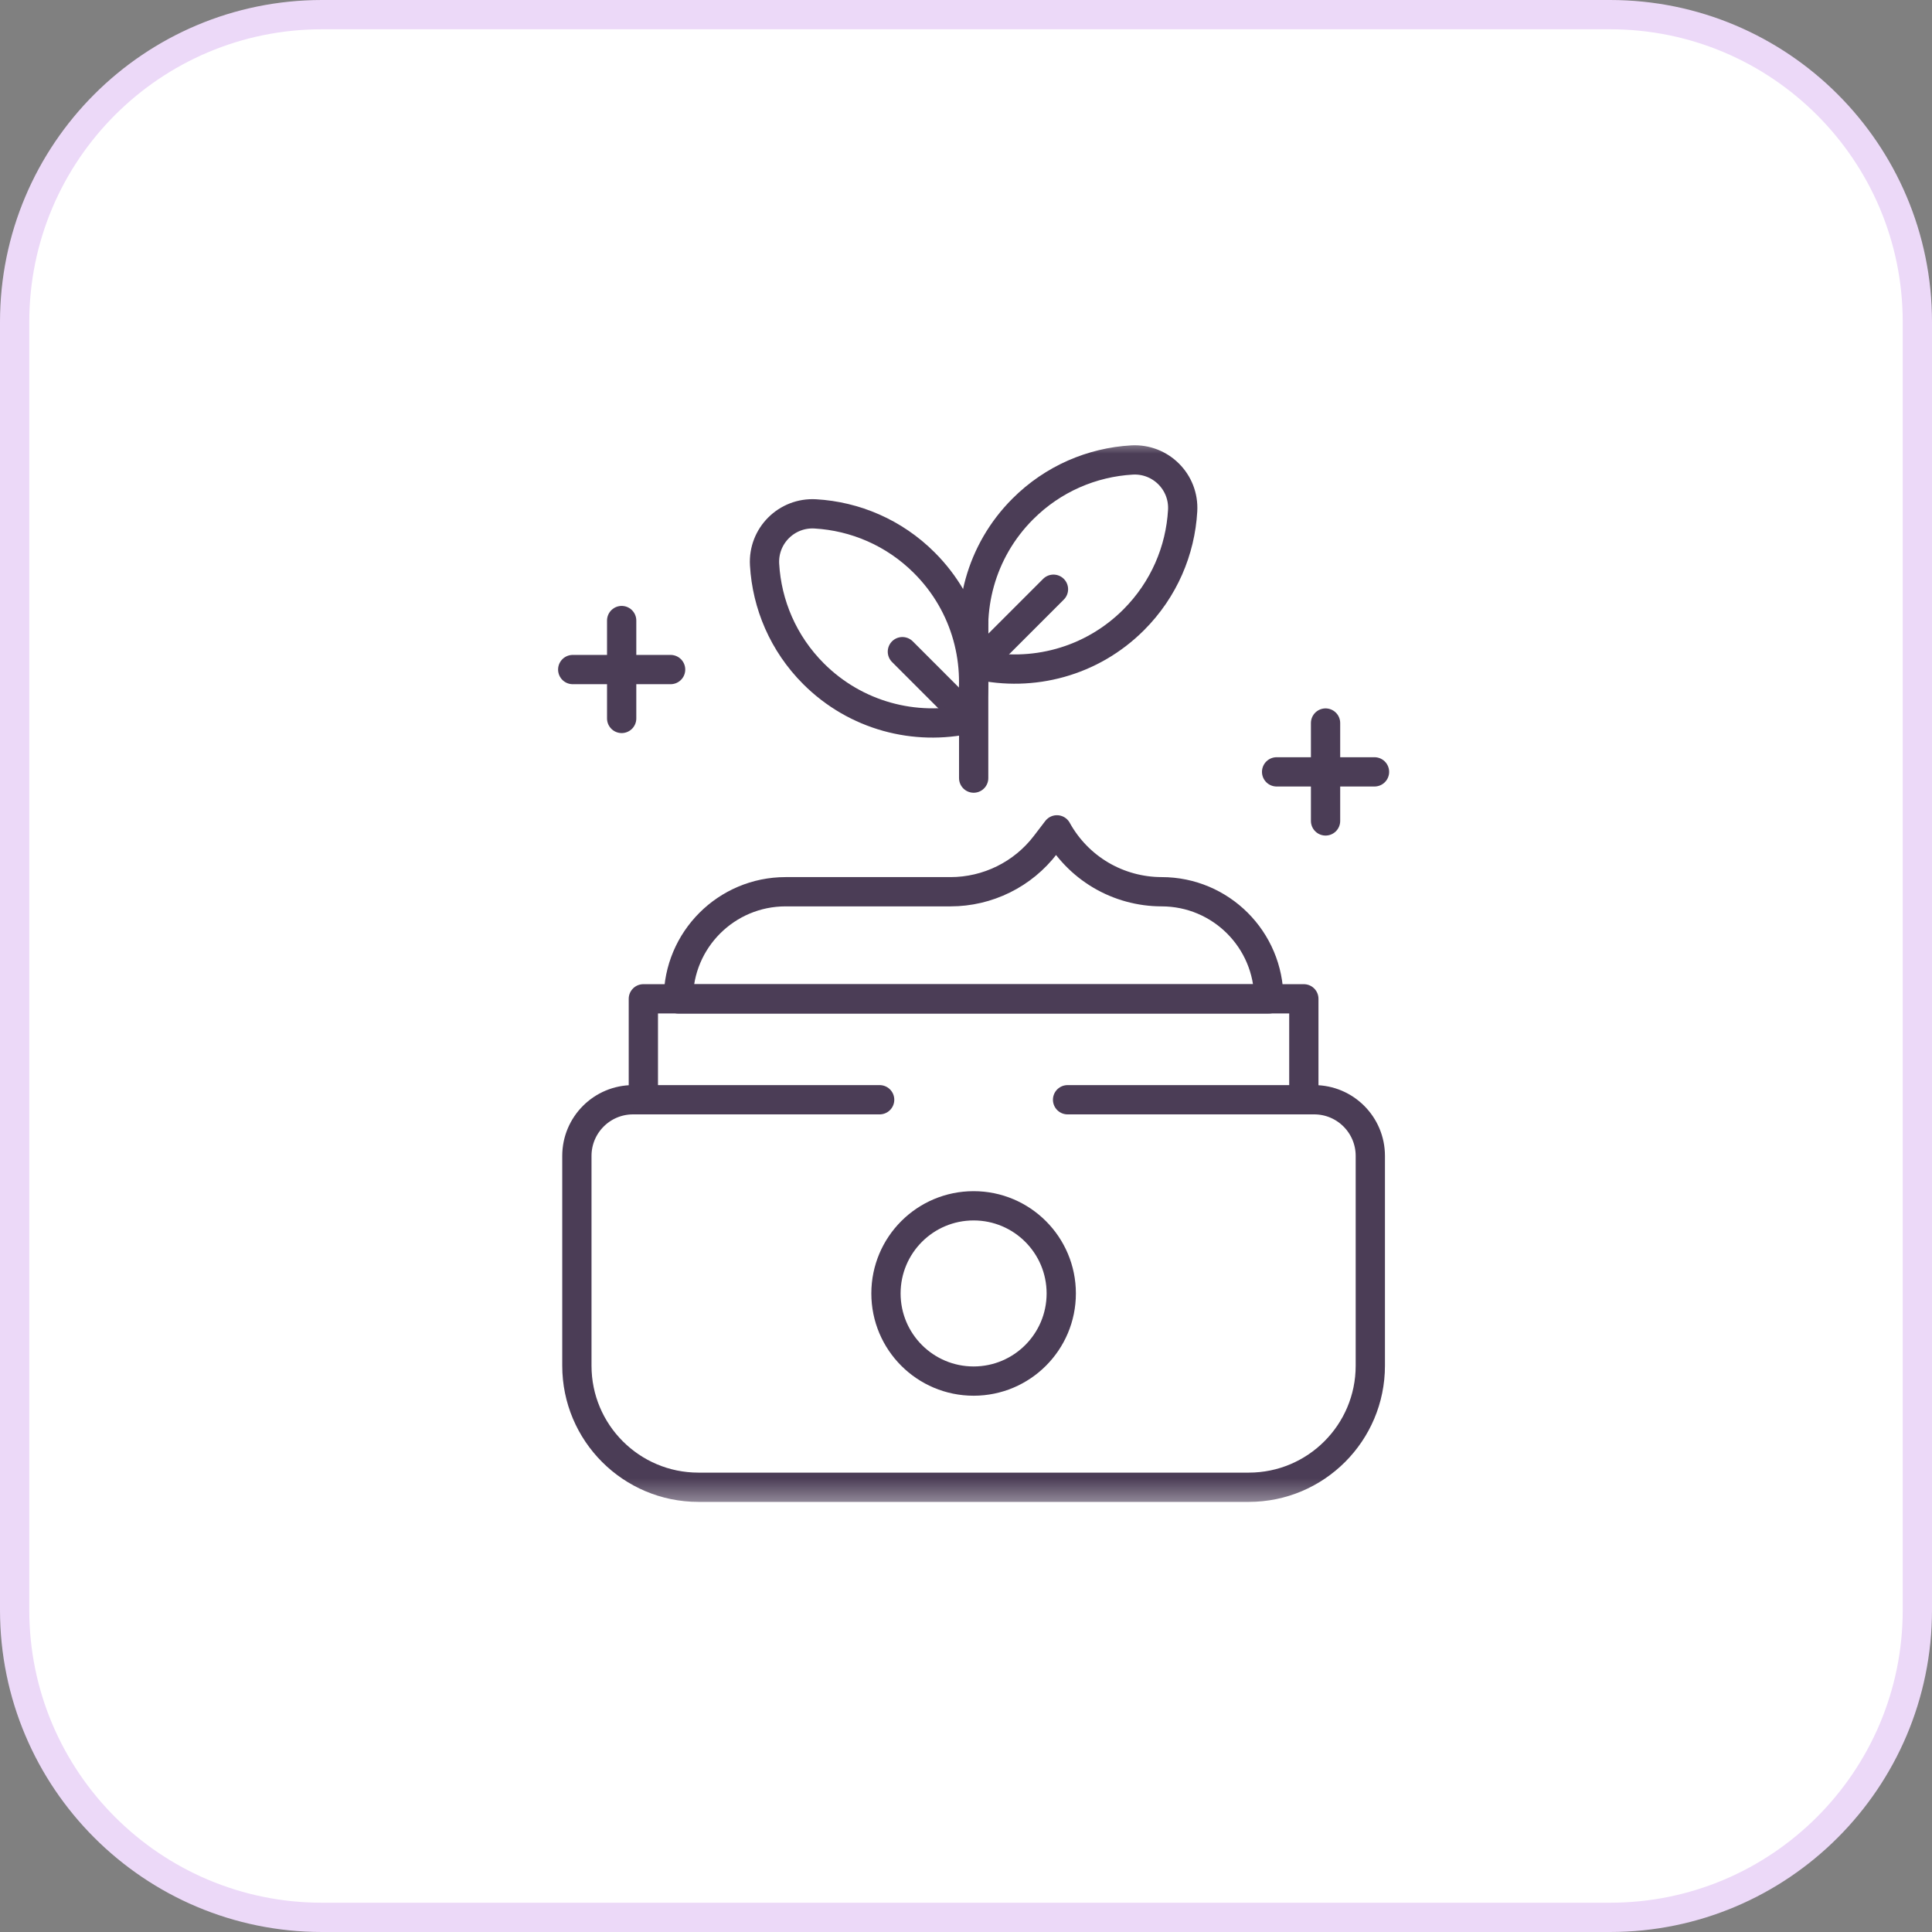 <?xml version="1.0" encoding="UTF-8"?>
<svg xmlns="http://www.w3.org/2000/svg" width="66" height="66" viewBox="0 0 66 66" fill="none">
  <rect x="0" y="0" width="66" height="66" fill="#808080" stroke="none"/>
  <path data-figma-bg-blur-radius="44" d="M55 0.5C60.799 0.5 65.5 5.201 65.5 11V55C65.5 60.799 60.799 65.5 55 65.5H11C5.201 65.5 0.5 60.799 0.5 55V11C0.5 5.201 5.201 0.5 11 0.5H55Z" fill="white" stroke="#ECD9F8"></path>
  <mask id="mask0_443_3" style="mask-type:luminance" maskUnits="userSpaceOnUse" x="15" y="15" width="37" height="37">
    <path d="M51.02 51.02V15.501H15.5V51.02H51.02Z" fill="white" stroke="white"></path>
  </mask>
  <g mask="url(#mask0_443_3)">
    <path d="M36.47 37.569H44.895C45.954 37.569 46.812 38.428 46.812 39.487V46.655C46.812 48.948 44.953 50.807 42.66 50.807H23.859C21.566 50.807 19.707 48.948 19.707 46.655V39.487C19.707 38.428 20.566 37.569 21.625 37.569H30.05" stroke="#4B3D56" stroke-miterlimit="10" stroke-linecap="round" stroke-linejoin="round"></path>
    <path d="M44.541 37.497V34.121H21.978V37.497" stroke="#4B3D56" stroke-miterlimit="10" stroke-linecap="round" stroke-linejoin="round"></path>
    <path d="M36.254 44.186C36.254 42.532 34.913 41.192 33.26 41.192C31.606 41.192 30.266 42.532 30.266 44.186C30.266 45.84 31.606 47.18 33.26 47.18C34.913 47.18 36.254 45.84 36.254 44.186Z" stroke="#4B3D56" stroke-miterlimit="10" stroke-linecap="round" stroke-linejoin="round"></path>
    <path d="M43.344 34.124C43.344 32.102 41.705 30.463 39.682 30.463C38.952 30.462 38.234 30.266 37.605 29.895C36.976 29.523 36.459 28.989 36.106 28.35L36.106 28.349L35.716 28.859C35.335 29.358 34.844 29.762 34.281 30.04C33.718 30.318 33.099 30.463 32.472 30.463H26.837C24.815 30.463 23.175 32.102 23.175 34.124H43.344Z" stroke="#4B3D56" stroke-miterlimit="10" stroke-linecap="round" stroke-linejoin="round"></path>
    <path d="M35.988 20.129L33.399 22.718" stroke="#4B3D56" stroke-miterlimit="10" stroke-linecap="round" stroke-linejoin="round"></path>
    <path d="M38.728 21.175C37.282 22.621 35.257 23.134 33.399 22.716C32.981 20.858 33.494 18.833 34.94 17.387C35.977 16.35 37.311 15.793 38.668 15.714C39.649 15.658 40.458 16.466 40.401 17.447C40.323 18.804 39.765 20.138 38.728 21.175Z" stroke="#4B3D56" stroke-miterlimit="10" stroke-linecap="round" stroke-linejoin="round"></path>
    <path d="M30.827 22.262L33.121 24.557" stroke="#4B3D56" stroke-miterlimit="10" stroke-linecap="round" stroke-linejoin="round"></path>
    <path d="M27.791 23.016C29.238 24.462 31.263 24.975 33.121 24.557C33.539 22.699 33.026 20.674 31.579 19.228C30.543 18.191 29.209 17.634 27.852 17.555C26.871 17.499 26.062 18.307 26.119 19.288C26.197 20.645 26.755 21.979 27.791 23.016Z" stroke="#4B3D56" stroke-miterlimit="10" stroke-linecap="round" stroke-linejoin="round"></path>
    <path d="M33.262 21.262V26.581" stroke="#4B3D56" stroke-miterlimit="10" stroke-linecap="round" stroke-linejoin="round"></path>
    <path d="M43.611 26.368H46.955" stroke="#4B3D56" stroke-miterlimit="10" stroke-linecap="round" stroke-linejoin="round"></path>
    <path d="M45.283 24.7V28.044" stroke="#4B3D56" stroke-miterlimit="10" stroke-linecap="round" stroke-linejoin="round"></path>
    <path d="M19.565 22.873H22.909" stroke="#4B3D56" stroke-miterlimit="10" stroke-linecap="round" stroke-linejoin="round"></path>
    <path d="M21.237 21.199V24.543" stroke="#4B3D56" stroke-miterlimit="10" stroke-linecap="round" stroke-linejoin="round"></path>
  </g>
  <defs>
    <clipPath id="bgblur_0_443_3_clip_path" transform="translate(44 44)">
      <path d="M55 0.5C60.799 0.5 65.5 5.201 65.5 11V55C65.5 60.799 60.799 65.5 55 65.5H11C5.201 65.5 0.5 60.799 0.5 55V11C0.5 5.201 5.201 0.5 11 0.5H55Z"></path>
    </clipPath>
  </defs>
</svg>
